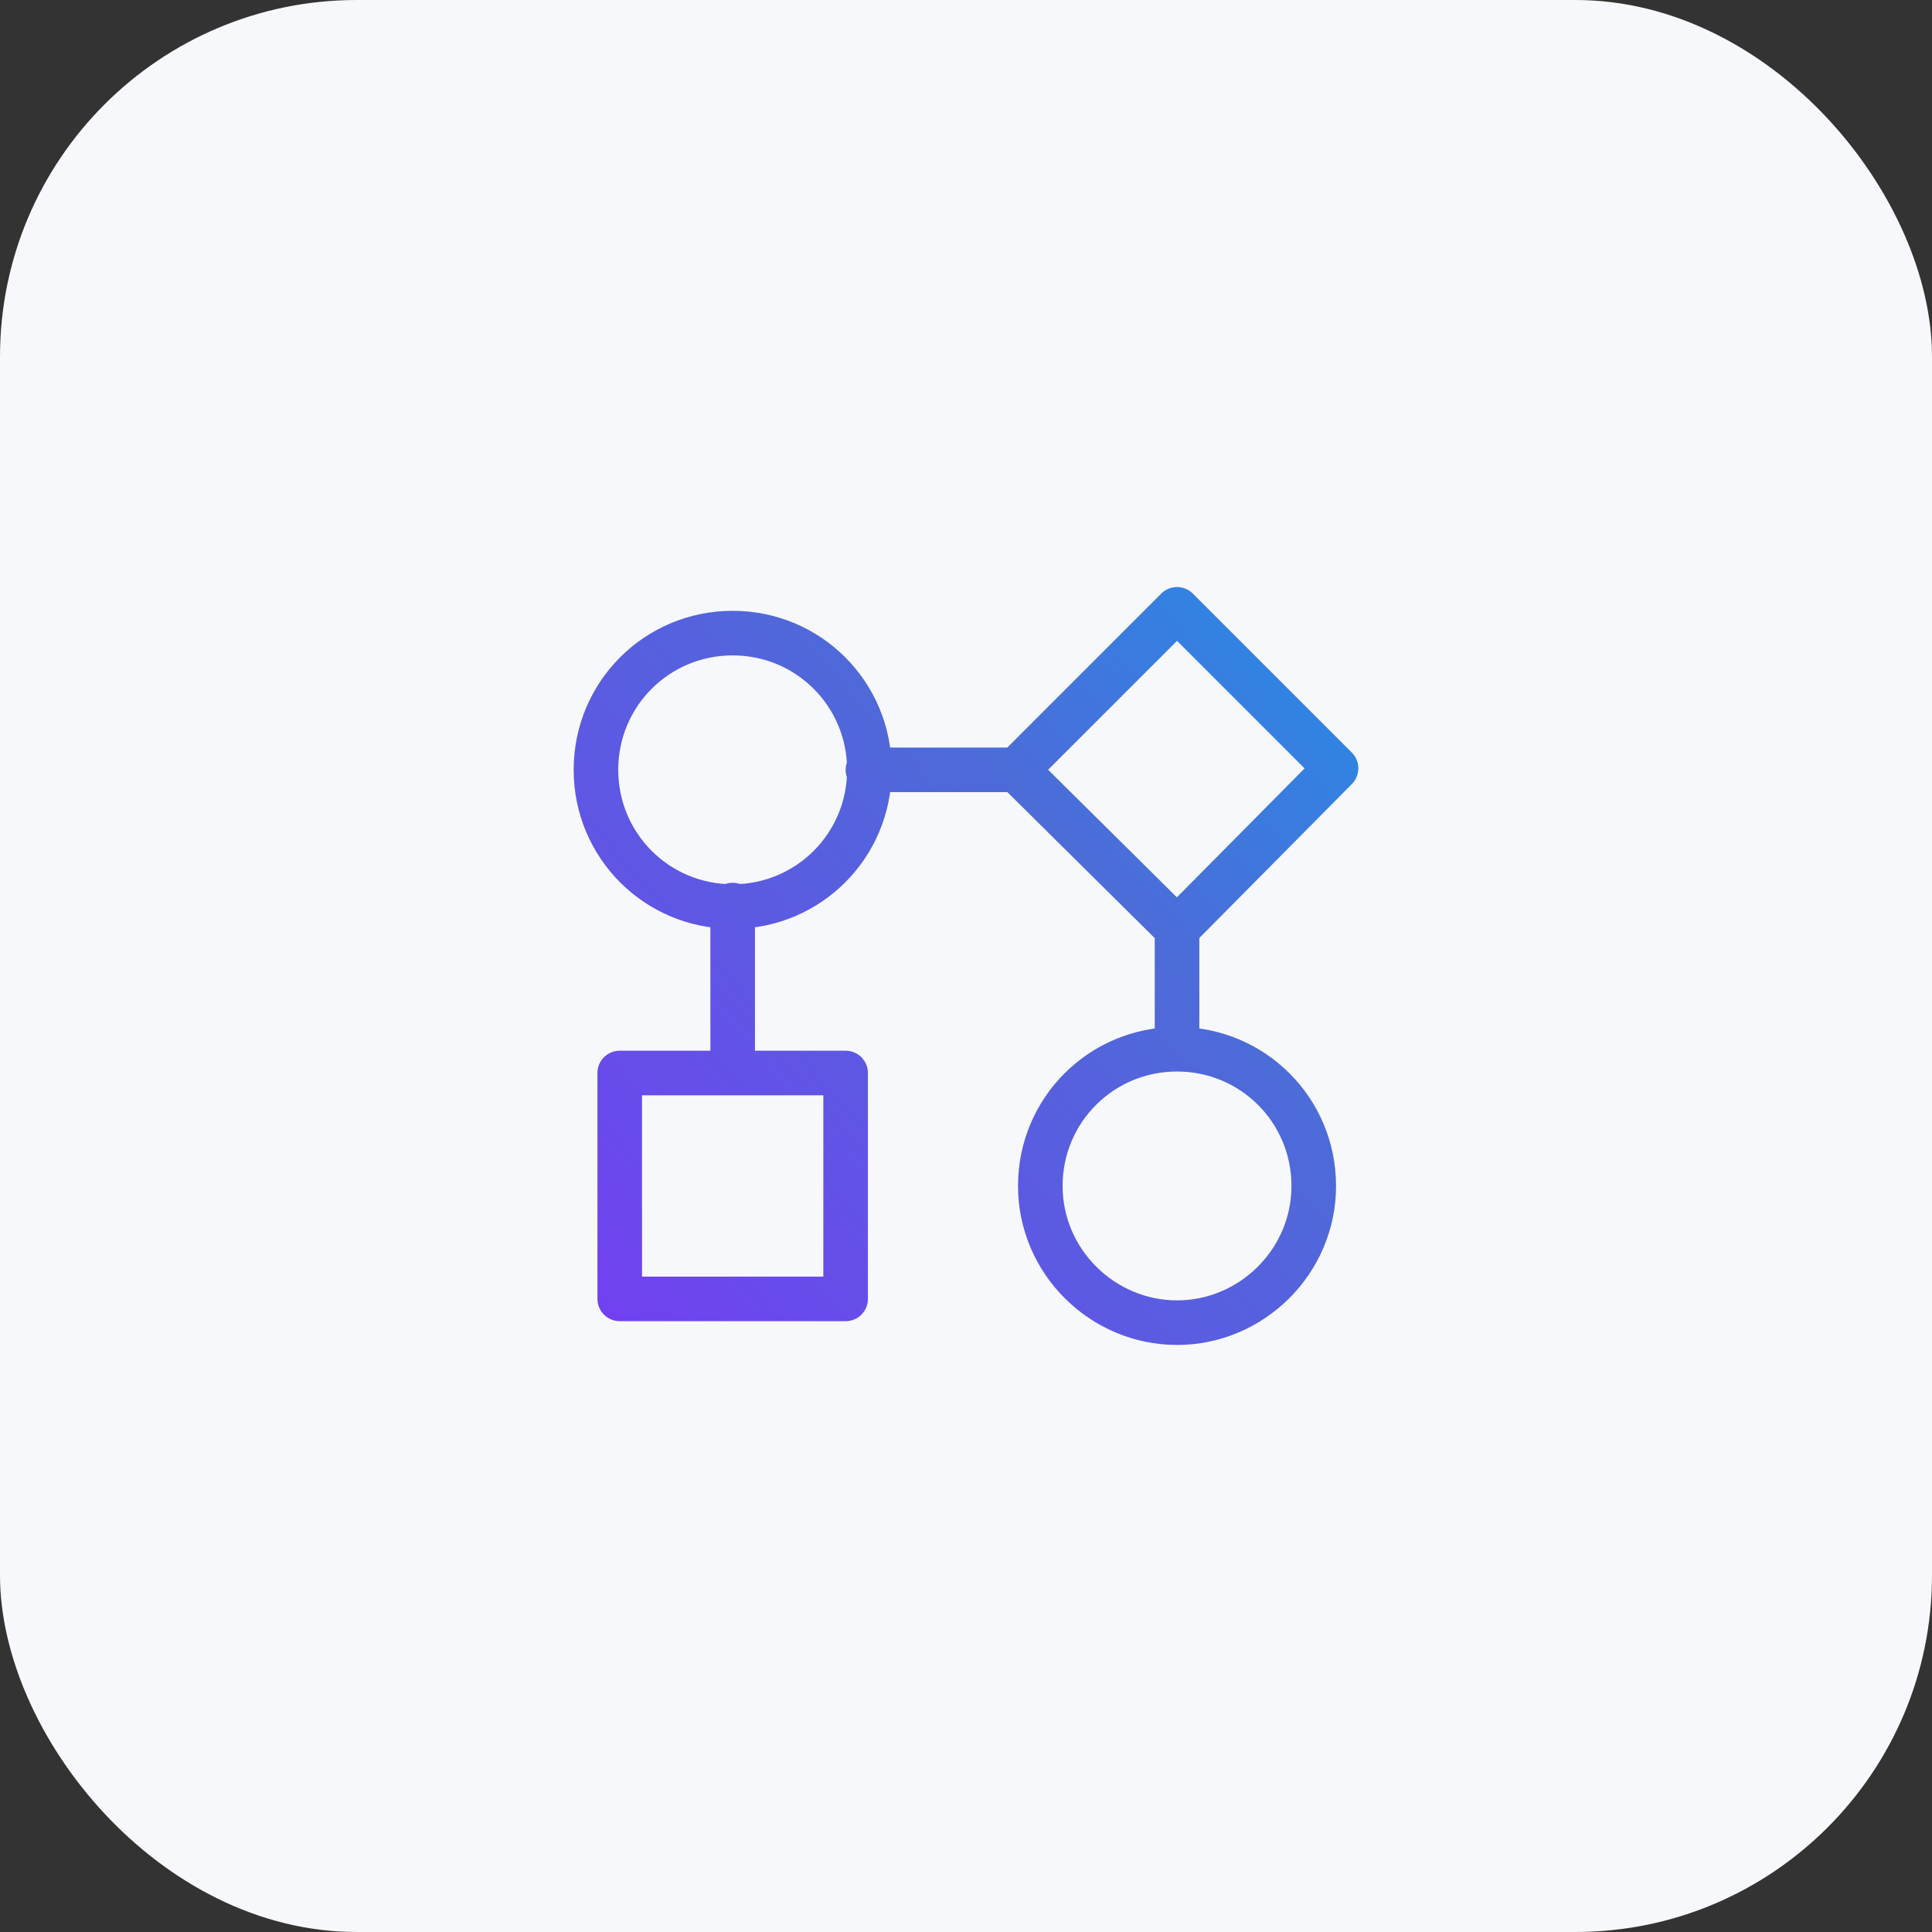 <?xml version="1.0" encoding="UTF-8" standalone="no"?>
<svg
   width="130"
   height="130"
   viewBox="0 0 130 130"
   version="1.1"
   id="svg32"
   sodipodi:docname="squared-icon-design.svg"
   inkscape:version="1.2.2 (b0a8486, 2022-12-01)"
   xmlns:inkscape="http://www.inkscape.org/namespaces/inkscape"
   xmlns:sodipodi="http://sodipodi.sourceforge.net/DTD/sodipodi-0.dtd"
   xmlns="http://www.w3.org/2000/svg"
   xmlns:svg="http://www.w3.org/2000/svg">
  <rect x="0" y="0" width="130" height="130" fill="#333333" stroke="none"/>
  <sodipodi:namedview
     id="namedview34"
     pagecolor="#ffffff"
     bordercolor="#000000"
     borderopacity="0.25"
     inkscape:showpageshadow="2"
     inkscape:pageopacity="0.0"
     inkscape:pagecheckerboard="0"
     inkscape:deskcolor="#d1d1d1"
     showgrid="false"
     inkscape:zoom="1.8153846"
     inkscape:cx="64.724576"
     inkscape:cy="65"
     inkscape:window-width="1309"
     inkscape:window-height="456"
     inkscape:window-x="0"
     inkscape:window-y="25"
     inkscape:window-maximized="0"
     inkscape:current-layer="svg32" />
  <defs
     id="defs24">
    <linearGradient
       id="svg-defs-gradient-squared-icon-design"
       x1="35"
       y1="95"
       x2="95"
       y2="35"
       gradientUnits="userSpaceOnUse">
      <stop
         offset="0"
         stop-color="#7141F1"
         id="stop2" />
      <stop
         offset="0.7"
         stop-color="#4D6BD8"
         id="stop4" />
      <stop
         offset="1"
         stop-color="#3183E2"
         id="stop6" />
    </linearGradient>
    <mask
       id="svg-defs-mask-squared-icon-design">
      <circle
         class="uk-preserve"
         cx="49.26"
         cy="51.78"
         r="9.16"
         fill="none"
         stroke="#fff"
         stroke-linecap="round"
         stroke-linejoin="round"
         stroke-width="2"
         id="circle9" />
      <circle
         class="uk-preserve"
         cx="79.18"
         cy="79.8"
         r="9.16"
         fill="none"
         stroke="#fff"
         stroke-linecap="round"
         stroke-linejoin="round"
         stroke-width="2"
         id="circle11" />
      <line
         class="uk-preserve"
         x1="58.42"
         y1="51.78"
         x2="68.44"
         y2="51.78"
         fill="none"
         stroke="#fff"
         stroke-linecap="round"
         stroke-linejoin="round"
         stroke-width="2"
         id="line13" />
      <line
         class="uk-preserve"
         x1="49.26"
         y1="60.95"
         x2="49.26"
         y2="72.19"
         fill="none"
         stroke="#fff"
         stroke-linecap="round"
         stroke-linejoin="round"
         stroke-width="2"
         id="line15" />
      <line
         class="uk-preserve"
         x1="79.18"
         y1="62.53"
         x2="79.18"
         y2="70.63"
         fill="none"
         stroke="#fff"
         stroke-linecap="round"
         stroke-linejoin="round"
         stroke-width="2"
         id="line17" />
      <rect
         class="uk-preserve"
         x="41.66"
         y="72.2"
         width="15.19"
         height="15.19"
         fill="none"
         stroke="#fff"
         stroke-linecap="round"
         stroke-linejoin="round"
         stroke-width="2"
         id="rect19" />
      <rect
         class="uk-preserve"
         x="71.58"
         y="44.19"
         width="15.19"
         height="15.19"
         transform="translate(59.81 -40.82) rotate(45)"
         fill="none"
         stroke="#fff"
         stroke-linecap="round"
         stroke-linejoin="round"
         stroke-width="2"
         id="rect21" />
    </mask>
    <linearGradient
       id="svg-defs-mask-squared-icon-design_00000080904089923517449610000010471391040131472044_"
       gradientUnits="userSpaceOnUse"
       x1="39.896"
       y1="87.682"
       x2="86.483"
       y2="45.735"
       gradientTransform="translate(2.9314699e-5,-3.0860708e-5)">
	<stop
   offset="0"
   style="stop-color:#7141F1"
   id="stop219" />

	<stop
   offset="0.7"
   style="stop-color:#4D6BD8"
   id="stop221" />

	<stop
   offset="1"
   style="stop-color:#3183E2"
   id="stop223" />

</linearGradient>
  </defs>
  <style
     id="style26">

    img[src*=&quot;squared-icon-design.svg&quot;] + svg {
      filter: drop-shadow(20px 20px 20px rgba(60, 65, 124, 0.12)) drop-shadow(-20px -20px 20px rgba(255, 255, 255, 0.9));
      will-change: filter;
    }

  </style>
  <rect
     class="uk-preserve"
     x="0"
     y="0"
     width="130"
     height="130"
     rx="24"
     fill="#f7f8fc"
     id="rect28" />
  <path
     id="svg-defs-mask-squared-icon-design_00000012449986479835678930000008518033953480311181_"
     style="fill:none;stroke:url(#svg-defs-mask-squared-icon-design_00000080904089923517449610000010471391040131472044_);stroke-width:3;stroke-linecap:round;stroke-linejoin:round"
     d="m 49.3,42.6 c 5.1,0 9.2,4.1 9.2,9.2 0,5.1 -4.1,9.2 -9.2,9.2 -5.1,0 -9.2,-4.1 -9.2,-9.2 0,-5.1 4.1,-9.2 9.2,-9.2 z m 29.9,28 c 5.1,0 9.2,4.1 9.2,9.2 0,5.1 -4.2,9.2 -9.2,9.2 -5,0 -9.2,-4.1 -9.2,-9.2 0,-5.1 4.1,-9.2 9.2,-9.2 z m -20.8,-18.8 h 10 m -19.1,9.1 v 11.2 m 29.9,-9.6 v 8.1 m -37.5,1.6 h 15.2 v 15.2 h -15.2 z m 37.5,-31.2 10.7,10.7 -10.7,10.8 -10.8,-10.7 z" />
</svg>
